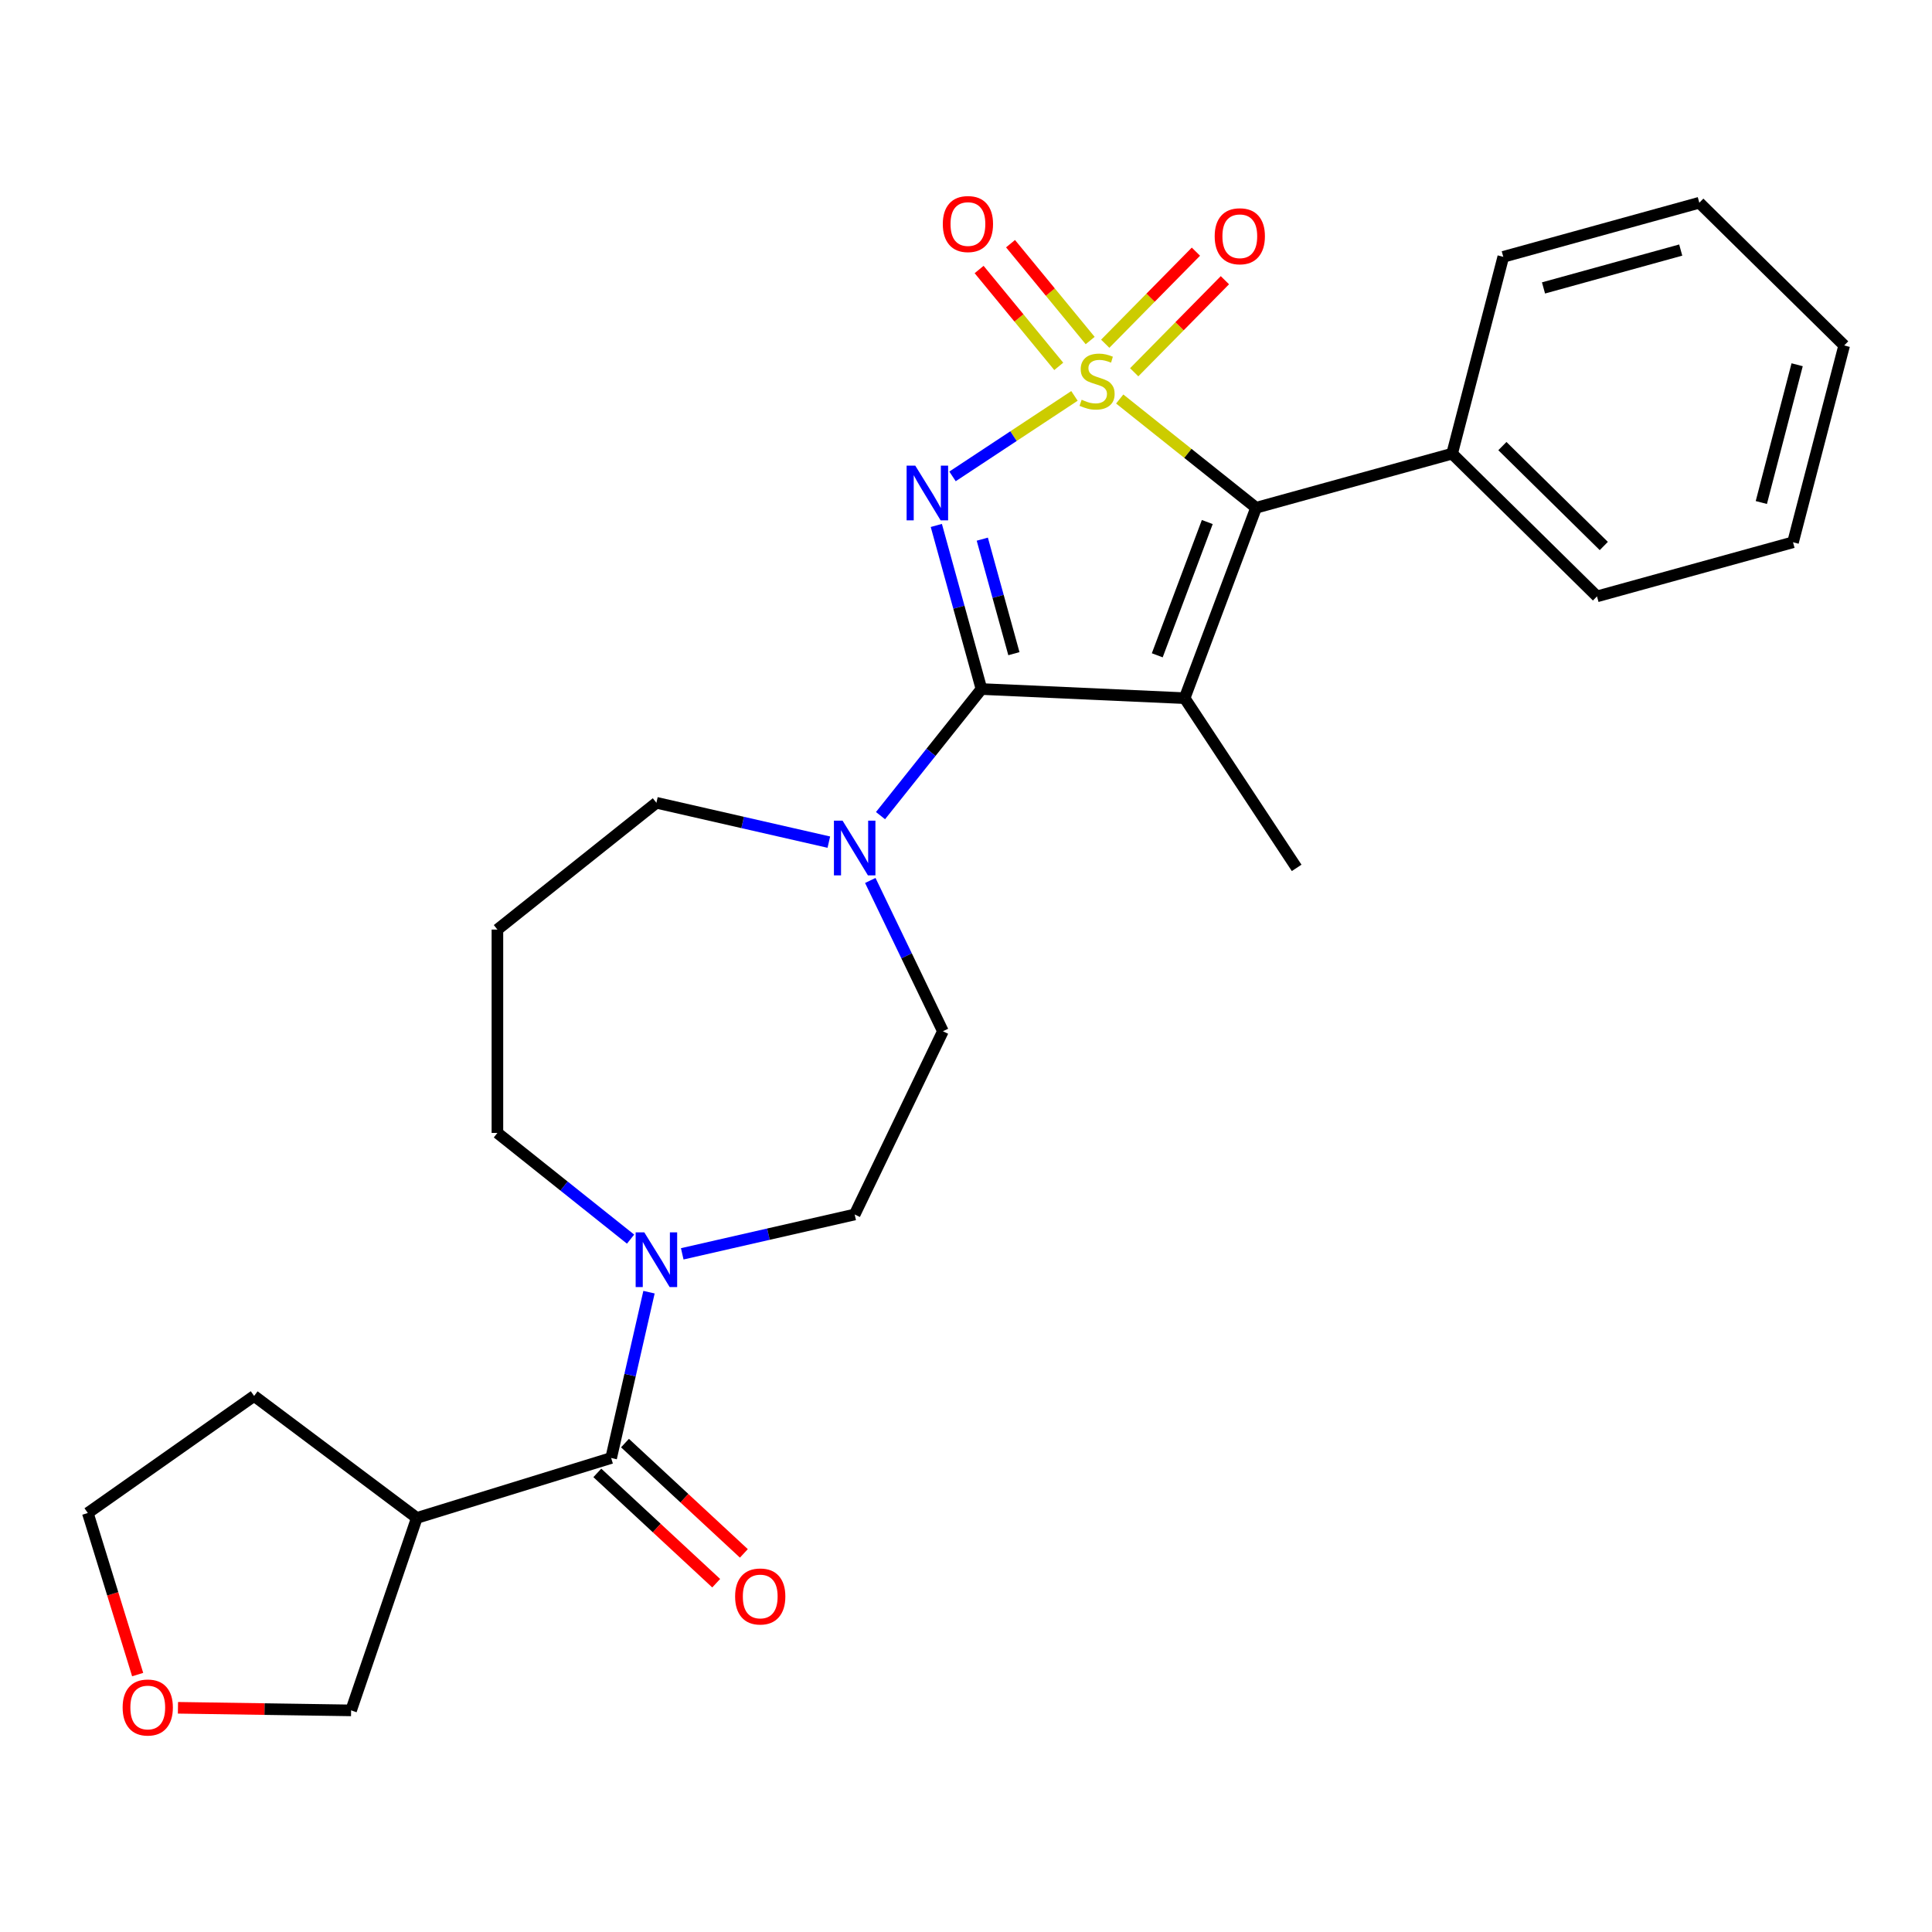 <?xml version='1.0' encoding='iso-8859-1'?>
<svg version='1.1' baseProfile='full'
              xmlns='http://www.w3.org/2000/svg'
                      xmlns:rdkit='http://www.rdkit.org/xml'
                      xmlns:xlink='http://www.w3.org/1999/xlink'
                  xml:space='preserve'
width='1000px' height='1000px' viewBox='0 0 1000 1000'>
<!-- END OF HEADER -->
<rect style='opacity:1.0;fill:#FFFFFF;stroke:none' width='1000' height='1000' x='0' y='0'> </rect>
<path class='bond-0' d='M 556.138,204.919 L 524.581,225.75' style='fill:none;fill-rule:evenodd;stroke:#CCCC00;stroke-width:6px;stroke-linecap:butt;stroke-linejoin:miter;stroke-opacity:1' />
<path class='bond-0' d='M 524.581,225.75 L 493.023,246.581' style='fill:none;fill-rule:evenodd;stroke:#0000FF;stroke-width:6px;stroke-linecap:butt;stroke-linejoin:miter;stroke-opacity:1' />
<path class='bond-3' d='M 579.561,206.528 L 614.853,234.673' style='fill:none;fill-rule:evenodd;stroke:#CCCC00;stroke-width:6px;stroke-linecap:butt;stroke-linejoin:miter;stroke-opacity:1' />
<path class='bond-3' d='M 614.853,234.673 L 650.145,262.817' style='fill:none;fill-rule:evenodd;stroke:#000000;stroke-width:6px;stroke-linecap:butt;stroke-linejoin:miter;stroke-opacity:1' />
<path class='bond-7' d='M 564.269,176.26 L 543.659,151.195' style='fill:none;fill-rule:evenodd;stroke:#CCCC00;stroke-width:6px;stroke-linecap:butt;stroke-linejoin:miter;stroke-opacity:1' />
<path class='bond-7' d='M 543.659,151.195 L 523.049,126.129' style='fill:none;fill-rule:evenodd;stroke:#FF0000;stroke-width:6px;stroke-linecap:butt;stroke-linejoin:miter;stroke-opacity:1' />
<path class='bond-7' d='M 548.008,189.631 L 527.398,164.565' style='fill:none;fill-rule:evenodd;stroke:#CCCC00;stroke-width:6px;stroke-linecap:butt;stroke-linejoin:miter;stroke-opacity:1' />
<path class='bond-7' d='M 527.398,164.565 L 506.788,139.5' style='fill:none;fill-rule:evenodd;stroke:#FF0000;stroke-width:6px;stroke-linecap:butt;stroke-linejoin:miter;stroke-opacity:1' />
<path class='bond-8' d='M 587.06,192.688 L 610.532,168.861' style='fill:none;fill-rule:evenodd;stroke:#CCCC00;stroke-width:6px;stroke-linecap:butt;stroke-linejoin:miter;stroke-opacity:1' />
<path class='bond-8' d='M 610.532,168.861 L 634.005,145.035' style='fill:none;fill-rule:evenodd;stroke:#FF0000;stroke-width:6px;stroke-linecap:butt;stroke-linejoin:miter;stroke-opacity:1' />
<path class='bond-8' d='M 572.063,177.914 L 595.535,154.087' style='fill:none;fill-rule:evenodd;stroke:#CCCC00;stroke-width:6px;stroke-linecap:butt;stroke-linejoin:miter;stroke-opacity:1' />
<path class='bond-8' d='M 595.535,154.087 L 619.008,130.261' style='fill:none;fill-rule:evenodd;stroke:#FF0000;stroke-width:6px;stroke-linecap:butt;stroke-linejoin:miter;stroke-opacity:1' />
<path class='bond-1' d='M 484.637,271.968 L 496.321,314.305' style='fill:none;fill-rule:evenodd;stroke:#0000FF;stroke-width:6px;stroke-linecap:butt;stroke-linejoin:miter;stroke-opacity:1' />
<path class='bond-1' d='M 496.321,314.305 L 508.005,356.643' style='fill:none;fill-rule:evenodd;stroke:#000000;stroke-width:6px;stroke-linecap:butt;stroke-linejoin:miter;stroke-opacity:1' />
<path class='bond-1' d='M 508.435,279.068 L 516.614,308.705' style='fill:none;fill-rule:evenodd;stroke:#0000FF;stroke-width:6px;stroke-linecap:butt;stroke-linejoin:miter;stroke-opacity:1' />
<path class='bond-1' d='M 516.614,308.705 L 524.793,338.341' style='fill:none;fill-rule:evenodd;stroke:#000000;stroke-width:6px;stroke-linecap:butt;stroke-linejoin:miter;stroke-opacity:1' />
<path class='bond-5' d='M 508.005,356.643 L 481.877,389.407' style='fill:none;fill-rule:evenodd;stroke:#000000;stroke-width:6px;stroke-linecap:butt;stroke-linejoin:miter;stroke-opacity:1' />
<path class='bond-5' d='M 481.877,389.407 L 455.748,422.171' style='fill:none;fill-rule:evenodd;stroke:#0000FF;stroke-width:6px;stroke-linecap:butt;stroke-linejoin:miter;stroke-opacity:1' />
<path class='bond-27' d='M 508.005,356.643 L 613.159,361.365' style='fill:none;fill-rule:evenodd;stroke:#000000;stroke-width:6px;stroke-linecap:butt;stroke-linejoin:miter;stroke-opacity:1' />
<path class='bond-2' d='M 613.159,361.365 L 650.145,262.817' style='fill:none;fill-rule:evenodd;stroke:#000000;stroke-width:6px;stroke-linecap:butt;stroke-linejoin:miter;stroke-opacity:1' />
<path class='bond-2' d='M 598.998,339.186 L 624.888,270.202' style='fill:none;fill-rule:evenodd;stroke:#000000;stroke-width:6px;stroke-linecap:butt;stroke-linejoin:miter;stroke-opacity:1' />
<path class='bond-14' d='M 613.159,361.365 L 671.147,449.213' style='fill:none;fill-rule:evenodd;stroke:#000000;stroke-width:6px;stroke-linecap:butt;stroke-linejoin:miter;stroke-opacity:1' />
<path class='bond-10' d='M 650.145,262.817 L 751.612,234.814' style='fill:none;fill-rule:evenodd;stroke:#000000;stroke-width:6px;stroke-linecap:butt;stroke-linejoin:miter;stroke-opacity:1' />
<path class='bond-4' d='M 316.333,754.654 L 326.128,711.739' style='fill:none;fill-rule:evenodd;stroke:#000000;stroke-width:6px;stroke-linecap:butt;stroke-linejoin:miter;stroke-opacity:1' />
<path class='bond-4' d='M 326.128,711.739 L 335.923,668.825' style='fill:none;fill-rule:evenodd;stroke:#0000FF;stroke-width:6px;stroke-linecap:butt;stroke-linejoin:miter;stroke-opacity:1' />
<path class='bond-9' d='M 316.333,754.654 L 215.75,785.68' style='fill:none;fill-rule:evenodd;stroke:#000000;stroke-width:6px;stroke-linecap:butt;stroke-linejoin:miter;stroke-opacity:1' />
<path class='bond-13' d='M 309.174,762.37 L 339.939,790.916' style='fill:none;fill-rule:evenodd;stroke:#000000;stroke-width:6px;stroke-linecap:butt;stroke-linejoin:miter;stroke-opacity:1' />
<path class='bond-13' d='M 339.939,790.916 L 370.703,819.461' style='fill:none;fill-rule:evenodd;stroke:#FF0000;stroke-width:6px;stroke-linecap:butt;stroke-linejoin:miter;stroke-opacity:1' />
<path class='bond-13' d='M 323.493,746.938 L 354.258,775.484' style='fill:none;fill-rule:evenodd;stroke:#000000;stroke-width:6px;stroke-linecap:butt;stroke-linejoin:miter;stroke-opacity:1' />
<path class='bond-13' d='M 354.258,775.484 L 385.022,804.029' style='fill:none;fill-rule:evenodd;stroke:#FF0000;stroke-width:6px;stroke-linecap:butt;stroke-linejoin:miter;stroke-opacity:1' />
<path class='bond-11' d='M 450.463,455.73 L 469.255,494.752' style='fill:none;fill-rule:evenodd;stroke:#0000FF;stroke-width:6px;stroke-linecap:butt;stroke-linejoin:miter;stroke-opacity:1' />
<path class='bond-11' d='M 469.255,494.752 L 488.048,533.775' style='fill:none;fill-rule:evenodd;stroke:#000000;stroke-width:6px;stroke-linecap:butt;stroke-linejoin:miter;stroke-opacity:1' />
<path class='bond-17' d='M 429.005,435.887 L 384.381,425.701' style='fill:none;fill-rule:evenodd;stroke:#0000FF;stroke-width:6px;stroke-linecap:butt;stroke-linejoin:miter;stroke-opacity:1' />
<path class='bond-17' d='M 384.381,425.701 L 339.756,415.516' style='fill:none;fill-rule:evenodd;stroke:#000000;stroke-width:6px;stroke-linecap:butt;stroke-linejoin:miter;stroke-opacity:1' />
<path class='bond-6' d='M 353.127,648.981 L 397.752,638.796' style='fill:none;fill-rule:evenodd;stroke:#0000FF;stroke-width:6px;stroke-linecap:butt;stroke-linejoin:miter;stroke-opacity:1' />
<path class='bond-6' d='M 397.752,638.796 L 442.377,628.611' style='fill:none;fill-rule:evenodd;stroke:#000000;stroke-width:6px;stroke-linecap:butt;stroke-linejoin:miter;stroke-opacity:1' />
<path class='bond-29' d='M 326.384,641.37 L 291.922,613.887' style='fill:none;fill-rule:evenodd;stroke:#0000FF;stroke-width:6px;stroke-linecap:butt;stroke-linejoin:miter;stroke-opacity:1' />
<path class='bond-29' d='M 291.922,613.887 L 257.46,586.405' style='fill:none;fill-rule:evenodd;stroke:#000000;stroke-width:6px;stroke-linecap:butt;stroke-linejoin:miter;stroke-opacity:1' />
<path class='bond-19' d='M 215.75,785.68 L 181.729,885.29' style='fill:none;fill-rule:evenodd;stroke:#000000;stroke-width:6px;stroke-linecap:butt;stroke-linejoin:miter;stroke-opacity:1' />
<path class='bond-20' d='M 215.75,785.68 L 131.528,722.543' style='fill:none;fill-rule:evenodd;stroke:#000000;stroke-width:6px;stroke-linecap:butt;stroke-linejoin:miter;stroke-opacity:1' />
<path class='bond-22' d='M 751.612,234.814 L 826.597,308.686' style='fill:none;fill-rule:evenodd;stroke:#000000;stroke-width:6px;stroke-linecap:butt;stroke-linejoin:miter;stroke-opacity:1' />
<path class='bond-22' d='M 777.634,230.898 L 830.123,282.608' style='fill:none;fill-rule:evenodd;stroke:#000000;stroke-width:6px;stroke-linecap:butt;stroke-linejoin:miter;stroke-opacity:1' />
<path class='bond-23' d='M 751.612,234.814 L 778.094,132.94' style='fill:none;fill-rule:evenodd;stroke:#000000;stroke-width:6px;stroke-linecap:butt;stroke-linejoin:miter;stroke-opacity:1' />
<path class='bond-12' d='M 488.048,533.775 L 442.377,628.611' style='fill:none;fill-rule:evenodd;stroke:#000000;stroke-width:6px;stroke-linecap:butt;stroke-linejoin:miter;stroke-opacity:1' />
<path class='bond-15' d='M 92.112,883.95 L 136.92,884.62' style='fill:none;fill-rule:evenodd;stroke:#FF0000;stroke-width:6px;stroke-linecap:butt;stroke-linejoin:miter;stroke-opacity:1' />
<path class='bond-15' d='M 136.92,884.62 L 181.729,885.29' style='fill:none;fill-rule:evenodd;stroke:#000000;stroke-width:6px;stroke-linecap:butt;stroke-linejoin:miter;stroke-opacity:1' />
<path class='bond-30' d='M 71.252,866.764 L 58.353,824.948' style='fill:none;fill-rule:evenodd;stroke:#FF0000;stroke-width:6px;stroke-linecap:butt;stroke-linejoin:miter;stroke-opacity:1' />
<path class='bond-30' d='M 58.353,824.948 L 45.455,783.132' style='fill:none;fill-rule:evenodd;stroke:#000000;stroke-width:6px;stroke-linecap:butt;stroke-linejoin:miter;stroke-opacity:1' />
<path class='bond-16' d='M 257.46,481.145 L 339.756,415.516' style='fill:none;fill-rule:evenodd;stroke:#000000;stroke-width:6px;stroke-linecap:butt;stroke-linejoin:miter;stroke-opacity:1' />
<path class='bond-18' d='M 257.46,481.145 L 257.46,586.405' style='fill:none;fill-rule:evenodd;stroke:#000000;stroke-width:6px;stroke-linecap:butt;stroke-linejoin:miter;stroke-opacity:1' />
<path class='bond-21' d='M 131.528,722.543 L 45.455,783.132' style='fill:none;fill-rule:evenodd;stroke:#000000;stroke-width:6px;stroke-linecap:butt;stroke-linejoin:miter;stroke-opacity:1' />
<path class='bond-24' d='M 826.597,308.686 L 928.063,280.683' style='fill:none;fill-rule:evenodd;stroke:#000000;stroke-width:6px;stroke-linecap:butt;stroke-linejoin:miter;stroke-opacity:1' />
<path class='bond-25' d='M 778.094,132.94 L 879.561,104.937' style='fill:none;fill-rule:evenodd;stroke:#000000;stroke-width:6px;stroke-linecap:butt;stroke-linejoin:miter;stroke-opacity:1' />
<path class='bond-25' d='M 798.915,149.033 L 869.941,129.431' style='fill:none;fill-rule:evenodd;stroke:#000000;stroke-width:6px;stroke-linecap:butt;stroke-linejoin:miter;stroke-opacity:1' />
<path class='bond-28' d='M 928.063,280.683 L 954.545,178.808' style='fill:none;fill-rule:evenodd;stroke:#000000;stroke-width:6px;stroke-linecap:butt;stroke-linejoin:miter;stroke-opacity:1' />
<path class='bond-28' d='M 911.661,260.105 L 930.198,188.793' style='fill:none;fill-rule:evenodd;stroke:#000000;stroke-width:6px;stroke-linecap:butt;stroke-linejoin:miter;stroke-opacity:1' />
<path class='bond-26' d='M 879.561,104.937 L 954.545,178.808' style='fill:none;fill-rule:evenodd;stroke:#000000;stroke-width:6px;stroke-linecap:butt;stroke-linejoin:miter;stroke-opacity:1' />
<path  class='atom-0' d='M 559.85 206.909
Q 560.17 207.029, 561.49 207.589
Q 562.81 208.149, 564.25 208.509
Q 565.73 208.829, 567.17 208.829
Q 569.85 208.829, 571.41 207.549
Q 572.97 206.229, 572.97 203.949
Q 572.97 202.389, 572.17 201.429
Q 571.41 200.469, 570.21 199.949
Q 569.01 199.429, 567.01 198.829
Q 564.49 198.069, 562.97 197.349
Q 561.49 196.629, 560.41 195.109
Q 559.37 193.589, 559.37 191.029
Q 559.37 187.469, 561.77 185.269
Q 564.21 183.069, 569.01 183.069
Q 572.29 183.069, 576.01 184.629
L 575.09 187.709
Q 571.69 186.309, 569.13 186.309
Q 566.37 186.309, 564.85 187.469
Q 563.33 188.589, 563.37 190.549
Q 563.37 192.069, 564.13 192.989
Q 564.93 193.909, 566.05 194.429
Q 567.21 194.949, 569.13 195.549
Q 571.69 196.349, 573.21 197.149
Q 574.73 197.949, 575.81 199.589
Q 576.93 201.189, 576.93 203.949
Q 576.93 207.869, 574.29 209.989
Q 571.69 212.069, 567.33 212.069
Q 564.81 212.069, 562.89 211.509
Q 561.01 210.989, 558.77 210.069
L 559.85 206.909
' fill='#CCCC00'/>
<path  class='atom-1' d='M 473.742 241.016
L 483.022 256.016
Q 483.942 257.496, 485.422 260.176
Q 486.902 262.856, 486.982 263.016
L 486.982 241.016
L 490.742 241.016
L 490.742 269.336
L 486.862 269.336
L 476.902 252.936
Q 475.742 251.016, 474.502 248.816
Q 473.302 246.616, 472.942 245.936
L 472.942 269.336
L 469.262 269.336
L 469.262 241.016
L 473.742 241.016
' fill='#0000FF'/>
<path  class='atom-6' d='M 436.117 424.779
L 445.397 439.779
Q 446.317 441.259, 447.797 443.939
Q 449.277 446.619, 449.357 446.779
L 449.357 424.779
L 453.117 424.779
L 453.117 453.099
L 449.237 453.099
L 439.277 436.699
Q 438.117 434.779, 436.877 432.579
Q 435.677 430.379, 435.317 429.699
L 435.317 453.099
L 431.637 453.099
L 431.637 424.779
L 436.117 424.779
' fill='#0000FF'/>
<path  class='atom-7' d='M 333.496 637.873
L 342.776 652.873
Q 343.696 654.353, 345.176 657.033
Q 346.656 659.713, 346.736 659.873
L 346.736 637.873
L 350.496 637.873
L 350.496 666.193
L 346.616 666.193
L 336.656 649.793
Q 335.496 647.873, 334.256 645.673
Q 333.056 643.473, 332.696 642.793
L 332.696 666.193
L 329.016 666.193
L 329.016 637.873
L 333.496 637.873
' fill='#0000FF'/>
<path  class='atom-8' d='M 487.997 115.964
Q 487.997 109.164, 491.357 105.364
Q 494.717 101.564, 500.997 101.564
Q 507.277 101.564, 510.637 105.364
Q 513.997 109.164, 513.997 115.964
Q 513.997 122.844, 510.597 126.764
Q 507.197 130.644, 500.997 130.644
Q 494.757 130.644, 491.357 126.764
Q 487.997 122.884, 487.997 115.964
M 500.997 127.444
Q 505.317 127.444, 507.637 124.564
Q 509.997 121.644, 509.997 115.964
Q 509.997 110.404, 507.637 107.604
Q 505.317 104.764, 500.997 104.764
Q 496.677 104.764, 494.317 107.564
Q 491.997 110.364, 491.997 115.964
Q 491.997 121.684, 494.317 124.564
Q 496.677 127.444, 500.997 127.444
' fill='#FF0000'/>
<path  class='atom-9' d='M 628.721 122.284
Q 628.721 115.484, 632.081 111.684
Q 635.441 107.884, 641.721 107.884
Q 648.001 107.884, 651.361 111.684
Q 654.721 115.484, 654.721 122.284
Q 654.721 129.164, 651.321 133.084
Q 647.921 136.964, 641.721 136.964
Q 635.481 136.964, 632.081 133.084
Q 628.721 129.204, 628.721 122.284
M 641.721 133.764
Q 646.041 133.764, 648.361 130.884
Q 650.721 127.964, 650.721 122.284
Q 650.721 116.724, 648.361 113.924
Q 646.041 111.084, 641.721 111.084
Q 637.401 111.084, 635.041 113.884
Q 632.721 116.684, 632.721 122.284
Q 632.721 128.004, 635.041 130.884
Q 637.401 133.764, 641.721 133.764
' fill='#FF0000'/>
<path  class='atom-14' d='M 380.494 826.329
Q 380.494 819.529, 383.854 815.729
Q 387.214 811.929, 393.494 811.929
Q 399.774 811.929, 403.134 815.729
Q 406.494 819.529, 406.494 826.329
Q 406.494 833.209, 403.094 837.129
Q 399.694 841.009, 393.494 841.009
Q 387.254 841.009, 383.854 837.129
Q 380.494 833.249, 380.494 826.329
M 393.494 837.809
Q 397.814 837.809, 400.134 834.929
Q 402.494 832.009, 402.494 826.329
Q 402.494 820.769, 400.134 817.969
Q 397.814 815.129, 393.494 815.129
Q 389.174 815.129, 386.814 817.929
Q 384.494 820.729, 384.494 826.329
Q 384.494 832.049, 386.814 834.929
Q 389.174 837.809, 393.494 837.809
' fill='#FF0000'/>
<path  class='atom-16' d='M 63.48 883.796
Q 63.48 876.996, 66.841 873.196
Q 70.201 869.396, 76.481 869.396
Q 82.76 869.396, 86.121 873.196
Q 89.481 876.996, 89.481 883.796
Q 89.481 890.676, 86.081 894.596
Q 82.68 898.476, 76.481 898.476
Q 70.24 898.476, 66.841 894.596
Q 63.48 890.716, 63.48 883.796
M 76.481 895.276
Q 80.8 895.276, 83.121 892.396
Q 85.481 889.476, 85.481 883.796
Q 85.481 878.236, 83.121 875.436
Q 80.8 872.596, 76.481 872.596
Q 72.16 872.596, 69.8 875.396
Q 67.481 878.196, 67.481 883.796
Q 67.481 889.516, 69.8 892.396
Q 72.16 895.276, 76.481 895.276
' fill='#FF0000'/>
</svg>
